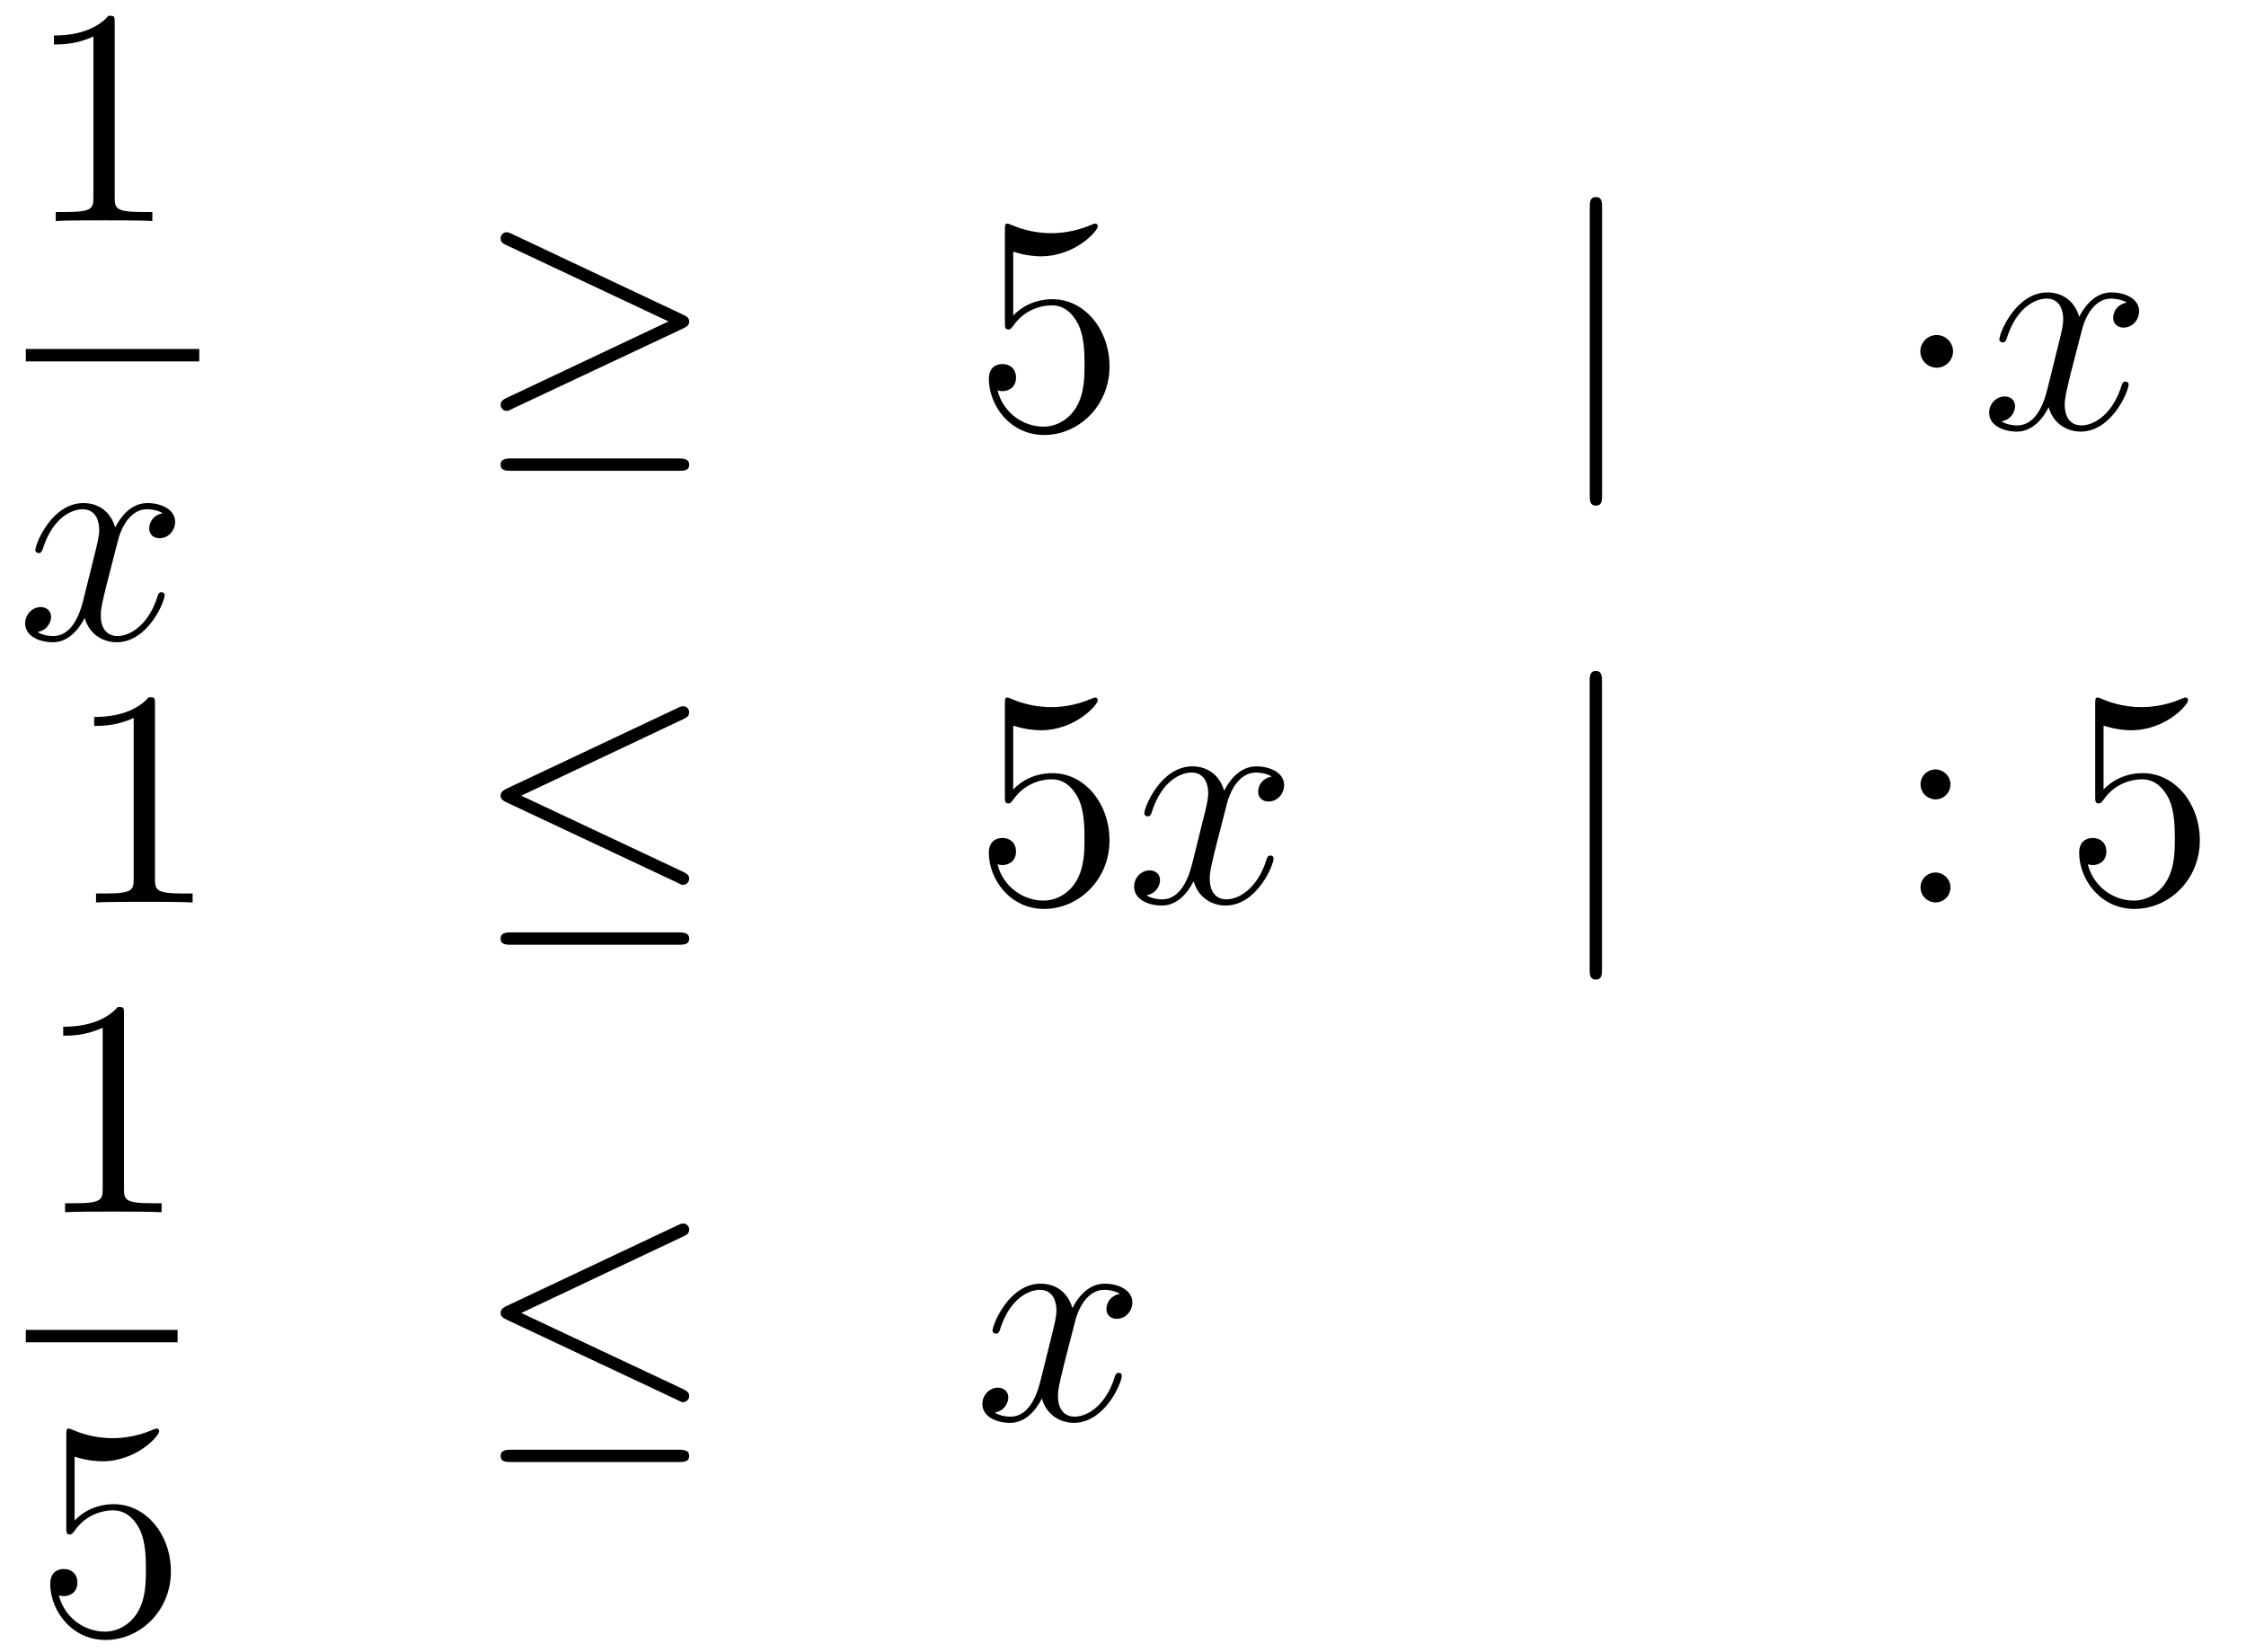 <?xml version='1.0'?>
<!-- This file was generated by dvisvgm 1.14.1 -->
<svg height='64pt' version='1.1' viewBox='0 -64 87 64' width='87pt' xmlns='http://www.w3.org/2000/svg' xmlns:xlink='http://www.w3.org/1999/xlink'>
<g id='page1'>
<g transform='matrix(1 0 0 1 -134 603)'>
<path d='M138.443 -666.102C138.443 -666.378 138.443 -666.389 138.204 -666.389C137.917 -666.067 137.319 -665.624 136.088 -665.624V-665.278C136.363 -665.278 136.96 -665.278 137.618 -665.588V-659.36C137.618 -658.93 137.582 -658.787 136.53 -658.787H136.16V-658.44C136.482 -658.464 137.642 -658.464 138.036 -658.464C138.431 -658.464 139.578 -658.464 139.901 -658.44V-658.787H139.531C138.479 -658.787 138.443 -658.93 138.443 -659.36V-666.102Z' fill-rule='evenodd'/>
<path d='M135 -653H141.719V-653.481H135'/>
<path d='M140.306 -647.117C139.924 -647.046 139.78 -646.759 139.78 -646.532C139.78 -646.245 140.007 -646.149 140.175 -646.149C140.533 -646.149 140.784 -646.46 140.784 -646.782C140.784 -647.285 140.211 -647.512 139.708 -647.512C138.979 -647.512 138.573 -646.794 138.465 -646.567C138.19 -647.464 137.449 -647.512 137.234 -647.512C136.015 -647.512 135.369 -645.946 135.369 -645.683C135.369 -645.635 135.417 -645.575 135.501 -645.575C135.596 -645.575 135.62 -645.647 135.644 -645.695C136.051 -647.022 136.852 -647.273 137.198 -647.273C137.736 -647.273 137.844 -646.771 137.844 -646.484C137.844 -646.221 137.772 -645.946 137.628 -645.372L137.222 -643.734C137.043 -643.017 136.696 -642.36 136.062 -642.36C136.003 -642.36 135.704 -642.36 135.453 -642.515C135.883 -642.599 135.979 -642.957 135.979 -643.101C135.979 -643.34 135.8 -643.483 135.573 -643.483C135.286 -643.483 134.975 -643.232 134.975 -642.85C134.975 -642.348 135.537 -642.12 136.051 -642.12C136.624 -642.12 137.031 -642.575 137.282 -643.065C137.473 -642.36 138.071 -642.12 138.513 -642.12C139.733 -642.12 140.378 -643.687 140.378 -643.949C140.378 -644.009 140.33 -644.057 140.258 -644.057C140.151 -644.057 140.139 -643.997 140.103 -643.902C139.78 -642.85 139.087 -642.36 138.549 -642.36C138.131 -642.36 137.903 -642.67 137.903 -643.16C137.903 -643.423 137.951 -643.615 138.143 -644.404L138.561 -646.029C138.74 -646.747 139.147 -647.273 139.697 -647.273C139.721 -647.273 140.055 -647.273 140.306 -647.117Z' fill-rule='evenodd'/>
<path d='M160.457 -654.273C160.624 -654.345 160.696 -654.428 160.696 -654.536C160.696 -654.656 160.648 -654.727 160.457 -654.811L153.87 -657.919C153.703 -658.003 153.655 -658.003 153.631 -658.003C153.488 -658.003 153.392 -657.895 153.392 -657.764C153.392 -657.62 153.488 -657.561 153.619 -657.501L159.895 -654.548L153.643 -651.595C153.404 -651.488 153.392 -651.392 153.392 -651.32C153.392 -651.189 153.5 -651.081 153.631 -651.081C153.667 -651.081 153.691 -651.081 153.847 -651.165L160.457 -654.273ZM160.278 -648.762C160.481 -648.762 160.696 -648.762 160.696 -649.001C160.696 -649.24 160.445 -649.24 160.266 -649.24H153.822C153.643 -649.24 153.392 -649.24 153.392 -649.001C153.392 -648.762 153.608 -648.762 153.811 -648.762H160.278Z' fill-rule='evenodd'/>
<path d='M173.248 -657.25C173.762 -657.082 174.181 -657.07 174.312 -657.07C175.663 -657.07 176.524 -658.062 176.524 -658.23C176.524 -658.278 176.5 -658.338 176.428 -658.338C176.404 -658.338 176.38 -658.338 176.273 -658.29C175.603 -658.003 175.029 -657.967 174.719 -657.967C173.93 -657.967 173.368 -658.206 173.141 -658.302C173.057 -658.338 173.033 -658.338 173.021 -658.338C172.926 -658.338 172.926 -658.266 172.926 -658.074V-654.524C172.926 -654.309 172.926 -654.237 173.069 -654.237C173.129 -654.237 173.141 -654.249 173.26 -654.393C173.595 -654.883 174.157 -655.17 174.755 -655.17C175.388 -655.17 175.699 -654.584 175.794 -654.381C175.998 -653.914 176.01 -653.329 176.01 -652.874C176.01 -652.42 176.01 -651.739 175.675 -651.201C175.412 -650.771 174.946 -650.472 174.42 -650.472C173.631 -650.472 172.854 -651.01 172.639 -651.882C172.699 -651.858 172.77 -651.847 172.83 -651.847C173.033 -651.847 173.356 -651.966 173.356 -652.372C173.356 -652.707 173.129 -652.898 172.83 -652.898C172.615 -652.898 172.304 -652.791 172.304 -652.325C172.304 -651.308 173.117 -650.149 174.444 -650.149C175.794 -650.149 176.978 -651.285 176.978 -652.803C176.978 -654.225 176.022 -655.409 174.767 -655.409C174.085 -655.409 173.559 -655.11 173.248 -654.775V-657.25Z' fill-rule='evenodd'/>
<path d='M196.058 -658.935C196.058 -659.15 196.058 -659.366 195.818 -659.366C195.58 -659.366 195.58 -659.15 195.58 -658.935V-647.842C195.58 -647.627 195.58 -647.412 195.818 -647.412C196.058 -647.412 196.058 -647.627 196.058 -647.842V-658.935Z' fill-rule='evenodd'/>
<path d='M209.652 -653.388C209.652 -653.735 209.365 -654.022 209.018 -654.022C208.672 -654.022 208.385 -653.735 208.385 -653.388C208.385 -653.042 208.672 -652.755 209.018 -652.755C209.365 -652.755 209.652 -653.042 209.652 -653.388Z' fill-rule='evenodd'/>
<path d='M216.382 -655.277C216 -655.206 215.856 -654.919 215.856 -654.692C215.856 -654.405 216.084 -654.309 216.251 -654.309C216.61 -654.309 216.86 -654.62 216.86 -654.942C216.86 -655.445 216.287 -655.672 215.784 -655.672C215.056 -655.672 214.649 -654.954 214.541 -654.727C214.266 -655.624 213.526 -655.672 213.31 -655.672C212.09 -655.672 211.445 -654.106 211.445 -653.843C211.445 -653.795 211.493 -653.735 211.577 -653.735C211.672 -653.735 211.697 -653.807 211.72 -653.855C212.126 -655.182 212.928 -655.433 213.274 -655.433C213.812 -655.433 213.919 -654.931 213.919 -654.644C213.919 -654.381 213.848 -654.106 213.704 -653.532L213.298 -651.894C213.119 -651.177 212.772 -650.52 212.138 -650.52C212.078 -650.52 211.78 -650.52 211.529 -650.675C211.96 -650.759 212.054 -651.117 212.054 -651.261C212.054 -651.5 211.876 -651.643 211.649 -651.643C211.362 -651.643 211.051 -651.392 211.051 -651.01C211.051 -650.508 211.613 -650.28 212.126 -650.28C212.7 -650.28 213.107 -650.735 213.358 -651.225C213.55 -650.52 214.147 -650.28 214.589 -650.28C215.808 -650.28 216.454 -651.847 216.454 -652.109C216.454 -652.169 216.406 -652.217 216.335 -652.217C216.227 -652.217 216.215 -652.157 216.179 -652.062C215.856 -651.01 215.162 -650.52 214.625 -650.52C214.206 -650.52 213.979 -650.83 213.979 -651.32C213.979 -651.583 214.027 -651.775 214.218 -652.564L214.637 -654.189C214.817 -654.907 215.222 -655.433 215.772 -655.433C215.796 -655.433 216.131 -655.433 216.382 -655.277Z' fill-rule='evenodd'/>
<path d='M140.003 -639.702C140.003 -639.978 140.003 -639.989 139.764 -639.989C139.477 -639.667 138.879 -639.224 137.648 -639.224V-638.878C137.923 -638.878 138.52 -638.878 139.178 -639.188V-632.96C139.178 -632.53 139.142 -632.387 138.09 -632.387H137.72V-632.04C138.042 -632.064 139.202 -632.064 139.596 -632.064C139.991 -632.064 141.138 -632.064 141.461 -632.04V-632.387H141.091C140.039 -632.387 140.003 -632.53 140.003 -632.96V-639.702Z' fill-rule='evenodd'/>
<path d='M160.468 -639.141C160.599 -639.201 160.695 -639.26 160.695 -639.404C160.695 -639.535 160.599 -639.643 160.456 -639.643C160.396 -639.643 160.289 -639.595 160.241 -639.571L153.63 -636.451C153.427 -636.355 153.391 -636.272 153.391 -636.176C153.391 -636.068 153.463 -635.985 153.63 -635.913L160.241 -632.805C160.396 -632.721 160.42 -632.721 160.456 -632.721C160.587 -632.721 160.695 -632.829 160.695 -632.96C160.695 -633.068 160.647 -633.14 160.444 -633.235L154.192 -636.176L160.468 -639.141ZM160.277 -630.402C160.48 -630.402 160.695 -630.402 160.695 -630.641C160.695 -630.88 160.444 -630.88 160.265 -630.88H153.821C153.642 -630.88 153.391 -630.88 153.391 -630.641C153.391 -630.402 153.606 -630.402 153.81 -630.402H160.277Z' fill-rule='evenodd'/>
<path d='M173.247 -638.89C173.761 -638.722 174.18 -638.71 174.311 -638.71C175.662 -638.71 176.523 -639.702 176.523 -639.87C176.523 -639.918 176.499 -639.978 176.427 -639.978C176.403 -639.978 176.379 -639.978 176.272 -639.93C175.602 -639.643 175.028 -639.607 174.718 -639.607C173.929 -639.607 173.367 -639.846 173.14 -639.942C173.056 -639.978 173.032 -639.978 173.02 -639.978C172.925 -639.978 172.925 -639.906 172.925 -639.714V-636.164C172.925 -635.949 172.925 -635.877 173.068 -635.877C173.128 -635.877 173.14 -635.889 173.259 -636.033C173.594 -636.523 174.156 -636.81 174.753 -636.81C175.387 -636.81 175.698 -636.224 175.793 -636.021C175.997 -635.554 176.009 -634.969 176.009 -634.514C176.009 -634.06 176.009 -633.379 175.674 -632.841C175.411 -632.411 174.945 -632.112 174.419 -632.112C173.63 -632.112 172.853 -632.65 172.638 -633.522C172.698 -633.498 172.769 -633.487 172.829 -633.487C173.032 -633.487 173.355 -633.606 173.355 -634.012C173.355 -634.347 173.128 -634.538 172.829 -634.538C172.614 -634.538 172.303 -634.431 172.303 -633.965C172.303 -632.948 173.116 -631.789 174.443 -631.789C175.793 -631.789 176.977 -632.925 176.977 -634.443C176.977 -635.865 176.021 -637.049 174.766 -637.049C174.084 -637.049 173.558 -636.75 173.247 -636.415V-638.89Z' fill-rule='evenodd'/>
<path d='M183.262 -636.917C182.88 -636.846 182.736 -636.559 182.736 -636.332C182.736 -636.045 182.964 -635.949 183.131 -635.949C183.489 -635.949 183.741 -636.26 183.741 -636.582C183.741 -637.085 183.167 -637.312 182.664 -637.312C181.935 -637.312 181.529 -636.594 181.421 -636.367C181.146 -637.264 180.405 -637.312 180.19 -637.312C178.971 -637.312 178.325 -635.746 178.325 -635.483C178.325 -635.435 178.373 -635.375 178.457 -635.375C178.552 -635.375 178.576 -635.447 178.6 -635.495C179.007 -636.822 179.808 -637.073 180.154 -637.073C180.692 -637.073 180.8 -636.571 180.8 -636.284C180.8 -636.021 180.728 -635.746 180.585 -635.172L180.178 -633.534C179.999 -632.817 179.652 -632.16 179.019 -632.16C178.959 -632.16 178.66 -632.16 178.409 -632.315C178.839 -632.399 178.935 -632.757 178.935 -632.901C178.935 -633.14 178.756 -633.283 178.529 -633.283C178.242 -633.283 177.931 -633.032 177.931 -632.65C177.931 -632.148 178.493 -631.92 179.007 -631.92C179.58 -631.92 179.987 -632.375 180.238 -632.865C180.429 -632.16 181.027 -631.92 181.469 -631.92C182.689 -631.92 183.334 -633.487 183.334 -633.749C183.334 -633.809 183.286 -633.857 183.215 -633.857C183.107 -633.857 183.095 -633.797 183.059 -633.702C182.736 -632.65 182.043 -632.16 181.505 -632.16C181.087 -632.16 180.86 -632.47 180.86 -632.96C180.86 -633.223 180.907 -633.415 181.099 -634.204L181.517 -635.829C181.696 -636.547 182.103 -637.073 182.653 -637.073C182.677 -637.073 183.011 -637.073 183.262 -636.917Z' fill-rule='evenodd'/>
<path d='M196.055 -640.575C196.055 -640.79 196.055 -641.006 195.815 -641.006C195.576 -641.006 195.576 -640.79 195.576 -640.575V-629.482C195.576 -629.267 195.576 -629.052 195.815 -629.052C196.055 -629.052 196.055 -629.267 196.055 -629.482V-640.575Z' fill-rule='evenodd'/>
<path d='M209.552 -636.618C209.552 -636.941 209.278 -637.192 208.979 -637.192C208.632 -637.192 208.393 -636.917 208.393 -636.618C208.393 -636.26 208.692 -636.033 208.967 -636.033C209.29 -636.033 209.552 -636.284 209.552 -636.618ZM209.552 -632.626C209.552 -632.948 209.278 -633.2 208.979 -633.2C208.632 -633.2 208.393 -632.925 208.393 -632.626C208.393 -632.267 208.692 -632.04 208.967 -632.04C209.29 -632.04 209.552 -632.291 209.552 -632.626Z' fill-rule='evenodd'/>
<path d='M215.482 -638.89C215.995 -638.722 216.414 -638.71 216.546 -638.71C217.896 -638.71 218.758 -639.702 218.758 -639.87C218.758 -639.918 218.732 -639.978 218.662 -639.978C218.638 -639.978 218.614 -639.978 218.506 -639.93C217.836 -639.643 217.262 -639.607 216.952 -639.607C216.163 -639.607 215.602 -639.846 215.374 -639.942C215.29 -639.978 215.267 -639.978 215.255 -639.978C215.159 -639.978 215.159 -639.906 215.159 -639.714V-636.164C215.159 -635.949 215.159 -635.877 215.303 -635.877C215.362 -635.877 215.374 -635.889 215.494 -636.033C215.828 -636.523 216.39 -636.81 216.988 -636.81C217.621 -636.81 217.932 -636.224 218.028 -636.021C218.231 -635.554 218.243 -634.969 218.243 -634.514C218.243 -634.06 218.243 -633.379 217.908 -632.841C217.645 -632.411 217.178 -632.112 216.653 -632.112C215.864 -632.112 215.087 -632.65 214.872 -633.522C214.932 -633.498 215.003 -633.487 215.063 -633.487C215.267 -633.487 215.59 -633.606 215.59 -634.012C215.59 -634.347 215.362 -634.538 215.063 -634.538C214.848 -634.538 214.537 -634.431 214.537 -633.965C214.537 -632.948 215.35 -631.789 216.677 -631.789C218.028 -631.789 219.211 -632.925 219.211 -634.443C219.211 -635.865 218.255 -637.049 217 -637.049C216.318 -637.049 215.792 -636.75 215.482 -636.415V-638.89Z' fill-rule='evenodd'/>
<path d='M138.803 -627.702C138.803 -627.978 138.803 -627.989 138.564 -627.989C138.277 -627.667 137.679 -627.224 136.448 -627.224V-626.878C136.723 -626.878 137.32 -626.878 137.978 -627.188V-620.96C137.978 -620.53 137.942 -620.387 136.89 -620.387H136.52V-620.04C136.842 -620.064 138.002 -620.064 138.396 -620.064C138.791 -620.064 139.938 -620.064 140.261 -620.04V-620.387H139.891C138.839 -620.387 138.803 -620.53 138.803 -620.96V-627.702Z' fill-rule='evenodd'/>
<path d='M135 -615H140.879V-615.48H135'/>
<path d='M136.89 -610.57C137.404 -610.402 137.823 -610.39 137.954 -610.39C139.305 -610.39 140.166 -611.382 140.166 -611.55C140.166 -611.598 140.142 -611.658 140.07 -611.658C140.046 -611.658 140.022 -611.658 139.914 -611.61C139.245 -611.323 138.671 -611.287 138.361 -611.287C137.572 -611.287 137.01 -611.526 136.782 -611.622C136.699 -611.658 136.675 -611.658 136.663 -611.658C136.568 -611.658 136.568 -611.586 136.568 -611.394V-607.844C136.568 -607.629 136.568 -607.557 136.711 -607.557C136.771 -607.557 136.782 -607.569 136.902 -607.713C137.237 -608.203 137.799 -608.49 138.396 -608.49C139.03 -608.49 139.341 -607.904 139.436 -607.701C139.64 -607.234 139.652 -606.649 139.652 -606.194C139.652 -605.74 139.652 -605.059 139.317 -604.521C139.054 -604.091 138.588 -603.792 138.062 -603.792C137.273 -603.792 136.496 -604.33 136.28 -605.202C136.34 -605.178 136.412 -605.167 136.472 -605.167C136.675 -605.167 136.998 -605.286 136.998 -605.692C136.998 -606.027 136.771 -606.218 136.472 -606.218C136.257 -606.218 135.946 -606.111 135.946 -605.645C135.946 -604.628 136.759 -603.469 138.086 -603.469C139.436 -603.469 140.62 -604.605 140.62 -606.123C140.62 -607.545 139.663 -608.729 138.408 -608.729C137.727 -608.729 137.201 -608.43 136.89 -608.095V-610.57Z' fill-rule='evenodd'/>
<path d='M160.469 -619.101C160.601 -619.161 160.696 -619.22 160.696 -619.364C160.696 -619.495 160.601 -619.603 160.457 -619.603C160.397 -619.603 160.29 -619.555 160.242 -619.531L153.631 -616.411C153.428 -616.315 153.392 -616.232 153.392 -616.136C153.392 -616.028 153.464 -615.945 153.631 -615.873L160.242 -612.765C160.397 -612.681 160.421 -612.681 160.457 -612.681C160.588 -612.681 160.696 -612.789 160.696 -612.92C160.696 -613.028 160.648 -613.1 160.445 -613.195L154.193 -616.136L160.469 -619.101ZM160.278 -610.362C160.481 -610.362 160.696 -610.362 160.696 -610.601C160.696 -610.84 160.445 -610.84 160.266 -610.84H153.822C153.643 -610.84 153.392 -610.84 153.392 -610.601C153.392 -610.362 153.608 -610.362 153.811 -610.362H160.278Z' fill-rule='evenodd'/>
<path d='M177.384 -616.877C177.002 -616.806 176.859 -616.519 176.859 -616.292C176.859 -616.005 177.086 -615.909 177.253 -615.909C177.612 -615.909 177.863 -616.22 177.863 -616.542C177.863 -617.045 177.289 -617.272 176.787 -617.272C176.058 -617.272 175.651 -616.554 175.544 -616.327C175.269 -617.224 174.527 -617.272 174.312 -617.272C173.093 -617.272 172.447 -615.706 172.447 -615.443C172.447 -615.395 172.495 -615.335 172.579 -615.335C172.674 -615.335 172.699 -615.407 172.722 -615.455C173.129 -616.782 173.93 -617.033 174.276 -617.033C174.815 -617.033 174.922 -616.531 174.922 -616.244C174.922 -615.981 174.85 -615.706 174.707 -615.132L174.3 -613.494C174.121 -612.777 173.775 -612.12 173.141 -612.12C173.081 -612.12 172.782 -612.12 172.531 -612.275C172.961 -612.359 173.057 -612.717 173.057 -612.861C173.057 -613.1 172.878 -613.243 172.651 -613.243C172.364 -613.243 172.053 -612.992 172.053 -612.61C172.053 -612.108 172.615 -611.88 173.129 -611.88C173.703 -611.88 174.109 -612.335 174.36 -612.825C174.551 -612.12 175.149 -611.88 175.591 -611.88C176.811 -611.88 177.456 -613.447 177.456 -613.709C177.456 -613.769 177.408 -613.817 177.337 -613.817C177.229 -613.817 177.217 -613.757 177.181 -613.662C176.859 -612.61 176.165 -612.12 175.627 -612.12C175.209 -612.12 174.982 -612.43 174.982 -612.92C174.982 -613.183 175.029 -613.375 175.221 -614.164L175.639 -615.789C175.819 -616.507 176.225 -617.033 176.775 -617.033C176.799 -617.033 177.134 -617.033 177.384 -616.877Z' fill-rule='evenodd'/>
</g>
</g>
</svg>
